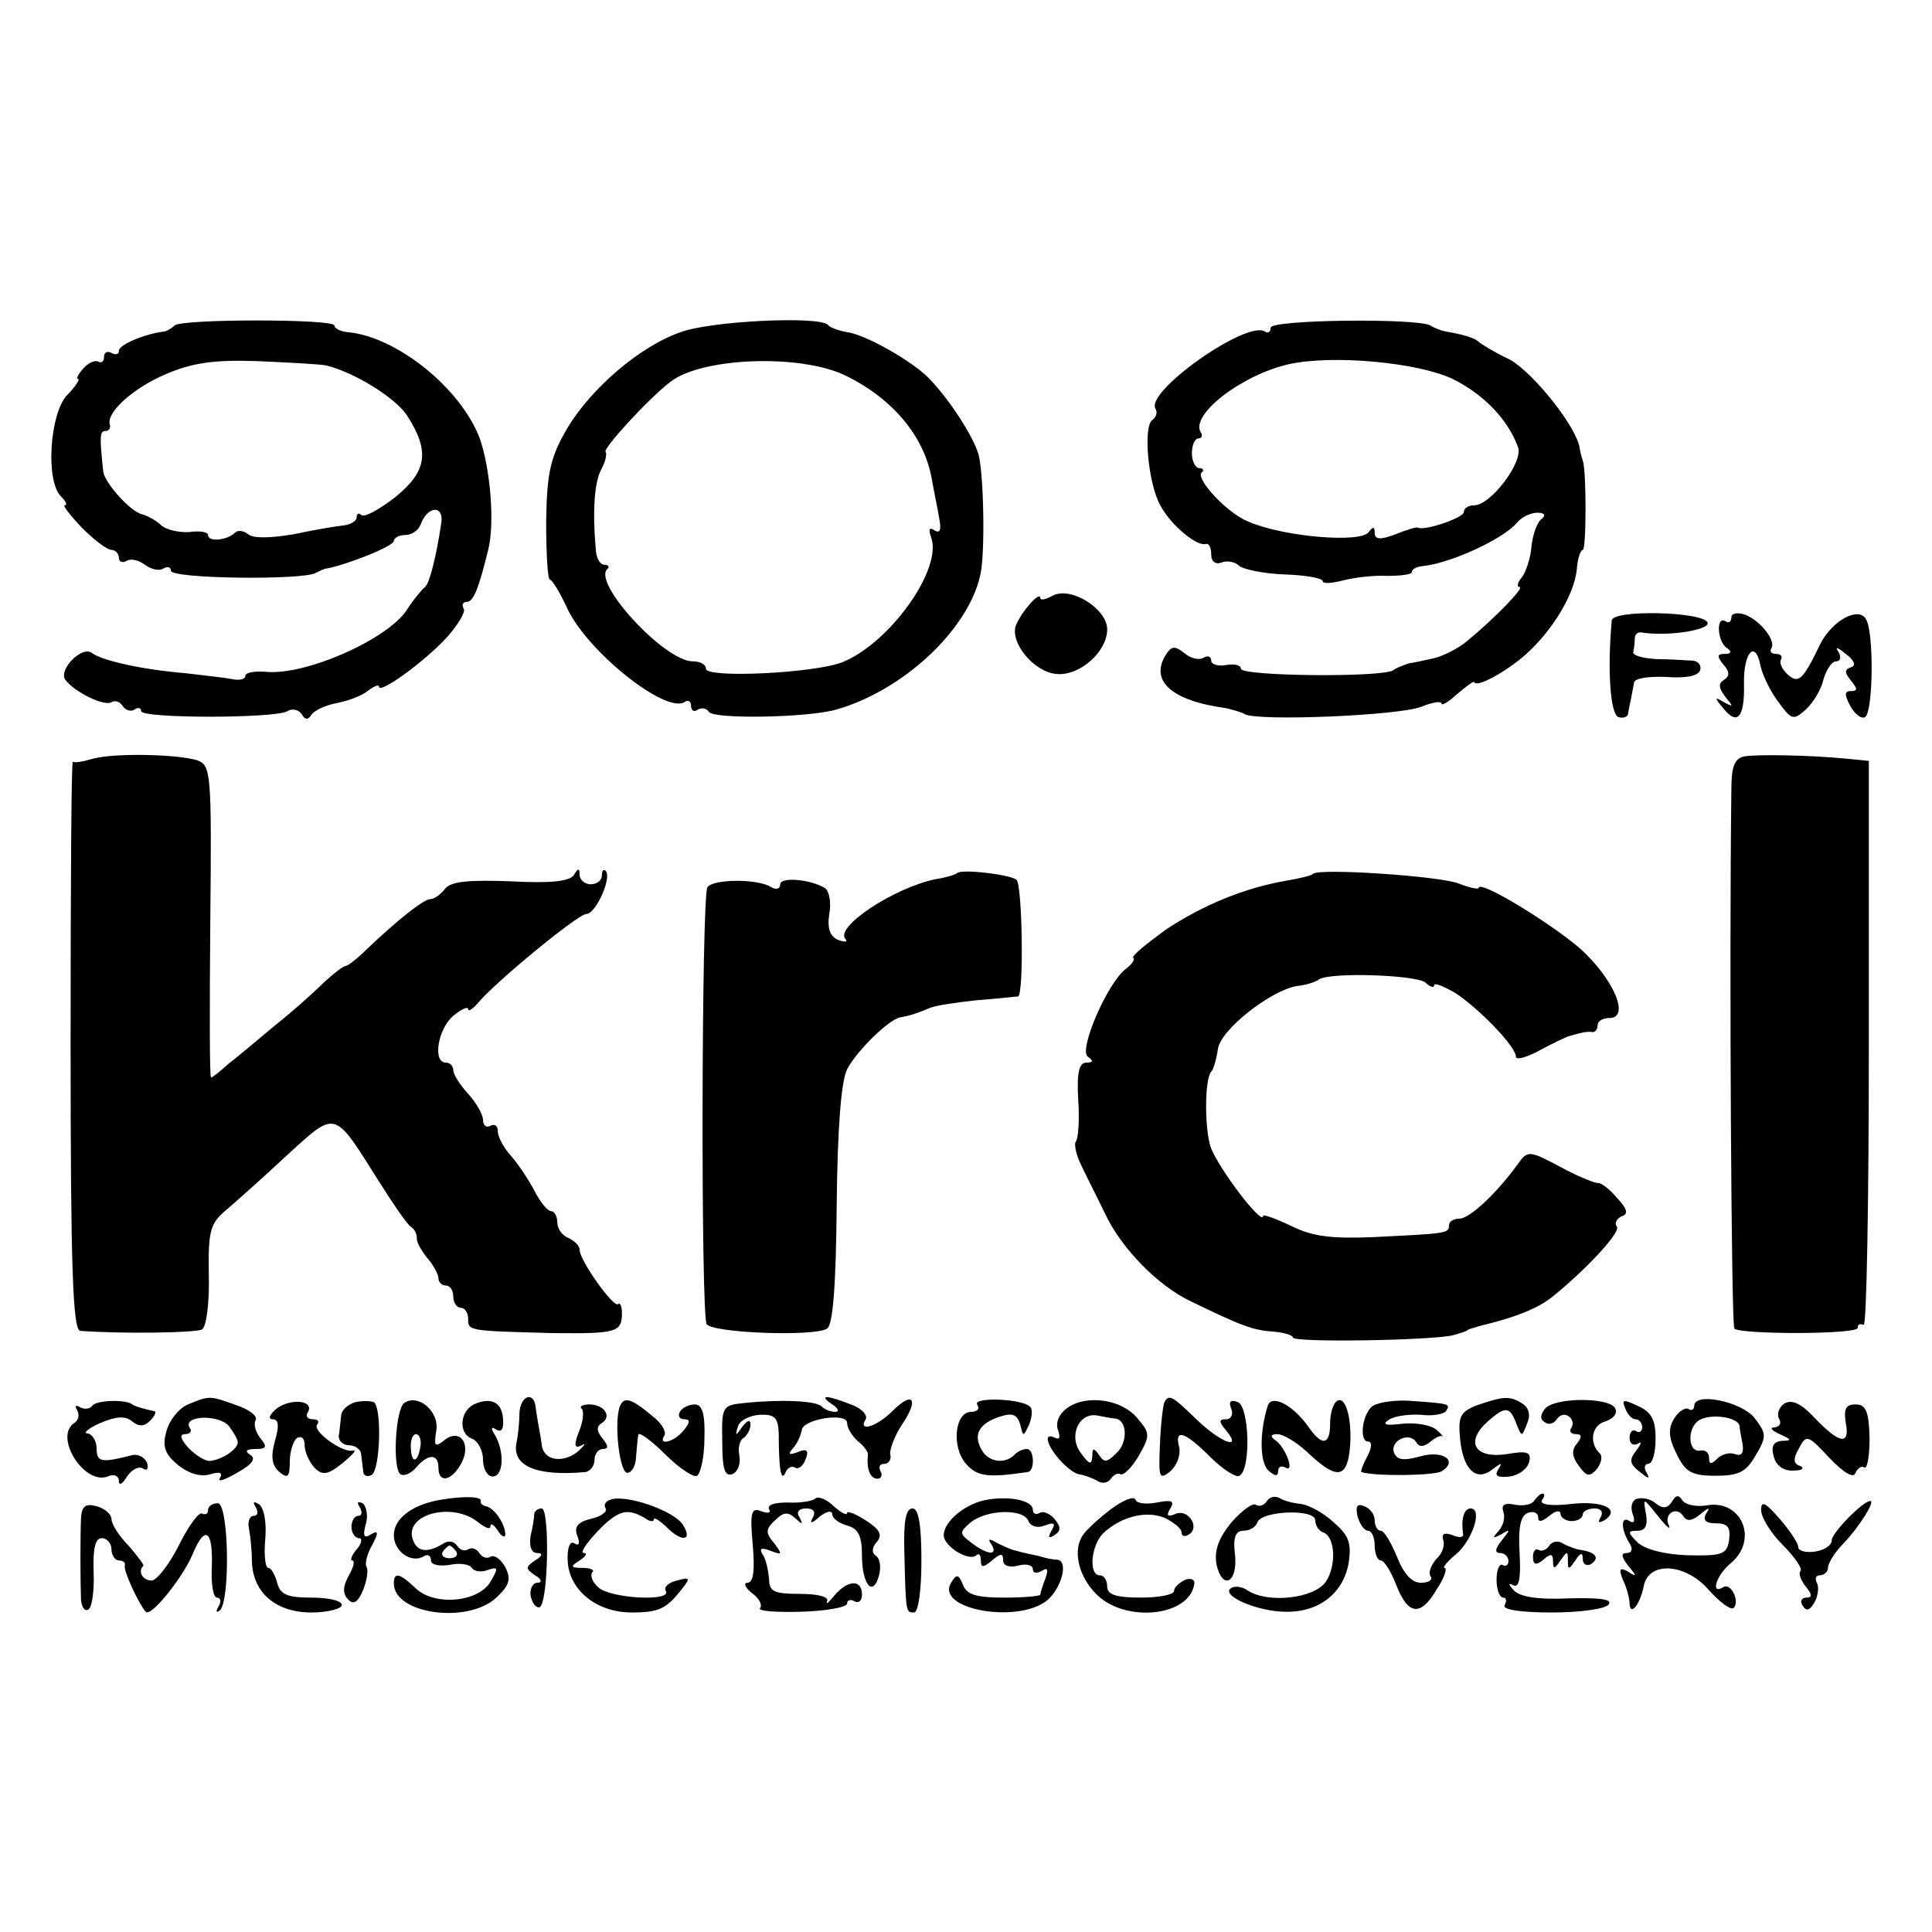 <?xml version="1.0" standalone="no"?>
<!DOCTYPE svg PUBLIC "-//W3C//DTD SVG 20010904//EN"
 "http://www.w3.org/TR/2001/REC-SVG-20010904/DTD/svg10.dtd">
<svg version="1.0" xmlns="http://www.w3.org/2000/svg"
 width="260pt" height="260pt" viewBox="0 0 260 260"
 preserveAspectRatio="xMidYMid meet">
<g transform="translate(0,260) scale(0.1,-0.1)"
fill="#000000" stroke="none">
<path d="M235 2162 c-4 -4 -10 -7 -13 -8 -27 -3 -62 -18 -62 -26 0 -5 -4 -6
-10 -3 -5 3 -10 1 -10 -5 0 -6 -3 -9 -7 -7 -5 3 -14 -1 -21 -9 -7 -8 -10 -14
-7 -14 3 0 -3 -10 -15 -22 -23 -25 -29 -115 -8 -136 7 -7 9 -12 5 -12 -3 0 7
-13 23 -30 16 -16 34 -30 40 -30 5 0 10 -5 10 -11 0 -5 5 -7 10 -4 6 4 17 1
25 -5 8 -6 19 -9 25 -5 5 3 10 2 10 -3 0 -11 178 -13 195 -3 6 3 12 6 15 6 27
5 90 30 90 37 0 4 7 8 15 8 9 0 18 6 21 14 9 25 31 27 28 3 -7 -47 -16 -82
-22 -87 -4 -3 -15 -16 -24 -30 -25 -40 -138 -90 -191 -84 -15 1 -27 -1 -27 -6
0 -4 -8 -6 -17 -4 -10 2 -38 5 -63 8 -60 5 -112 17 -126 27 -13 11 -46 -22
-36 -36 12 -16 52 -36 62 -30 5 3 11 1 15 -5 4 -6 11 -8 16 -5 5 4 9 2 9 -2 0
-10 181 -10 197 0 6 4 15 2 19 -4 4 -8 9 -8 13 -1 4 6 19 13 35 16 15 3 34 10
42 17 8 6 14 8 14 5 0 -11 62 34 92 67 15 17 25 34 22 38 -3 5 -1 9 4 9 9 0
16 17 29 70 9 36 3 108 -11 149 -25 68 -112 138 -178 144 -10 1 -18 5 -18 9 0
9 -206 9 -215 0z m205 -54 c38 -10 90 -42 107 -66 32 -49 28 -76 -15 -111 -22
-17 -42 -28 -46 -24 -3 3 -6 2 -6 -3 0 -5 -8 -10 -17 -11 -10 -1 -40 -6 -68
-12 -30 -5 -54 -6 -61 0 -6 5 -14 6 -18 2 -10 -10 -36 -13 -36 -3 0 4 -11 6
-25 4 -14 -1 -31 3 -38 9 -7 7 -19 13 -26 15 -15 3 -50 42 -52 57 -5 47 -5 55
3 55 4 0 7 3 6 8 -6 16 30 49 74 68 37 16 66 20 125 18 43 -2 85 -4 93 -6z"/>
<path d="M916 2153 c-55 -19 -121 -76 -153 -130 -22 -38 -27 -58 -28 -124 0
-44 2 -79 5 -79 3 0 14 -18 24 -40 28 -58 131 -140 157 -125 5 4 9 1 9 -5 0
-6 4 -9 9 -5 5 3 12 2 15 -3 6 -10 132 -8 171 3 89 25 177 106 194 180 7 27 5
135 -2 163 -7 25 -41 77 -68 104 -23 23 -85 58 -109 61 -11 2 -23 6 -26 10
-13 12 -158 5 -198 -10z m221 -58 c64 -31 107 -82 117 -140 3 -17 8 -40 10
-53 3 -15 1 -20 -6 -16 -7 5 -9 2 -5 -9 16 -42 -55 -142 -119 -168 -37 -15
-184 -22 -184 -9 0 6 -8 10 -18 10 -37 0 -134 104 -115 124 4 3 2 6 -4 6 -5 0
-10 8 -11 18 -5 55 -2 93 7 110 6 11 8 21 6 24 -4 4 57 71 87 94 42 33 174 38
235 9z"/>
<path d="M1710 2159 c0 -6 -4 -8 -8 -5 -25 15 -161 -81 -147 -104 3 -5 1 -11
-4 -15 -13 -8 -6 -87 11 -116 14 -26 49 -55 61 -51 4 1 7 -5 7 -14 0 -10 6
-14 14 -11 7 3 18 1 23 -4 5 -5 33 -11 61 -12 29 -1 52 -5 52 -9 0 -4 12 -3
28 1 15 4 42 7 60 6 17 0 32 2 32 5 0 4 6 7 13 8 37 3 109 36 128 58 6 8 19
14 28 14 9 0 12 -3 6 -8 -6 -4 -12 -20 -14 -37 -1 -16 -8 -36 -13 -42 -6 -7
-7 -13 -3 -13 7 0 -31 -40 -71 -73 -12 -10 -32 -20 -45 -23 -13 -3 -28 -6 -34
-7 -5 -2 -15 -5 -20 -9 -16 -10 -205 -8 -205 2 0 5 -9 7 -20 5 -11 -2 -20 1
-20 6 0 6 -5 7 -10 4 -6 -4 -18 -1 -26 6 -13 10 -17 10 -25 -2 -22 -35 7 -62
81 -72 8 -2 20 -5 25 -8 17 -10 209 -2 238 10 15 6 27 8 27 4 0 -3 9 2 21 13
12 10 22 18 23 16 3 -8 43 14 69 37 37 33 66 82 69 115 1 14 5 26 8 26 5 0 5
109 0 120 -1 3 -3 10 -4 16 -3 28 -62 102 -94 120 -21 10 -39 21 -42 24 -5 5
-21 10 -45 14 -5 1 -14 4 -20 8 -17 10 -215 8 -215 -3z m245 -69 c42 -21 74
-54 88 -92 7 -20 -37 -78 -59 -78 -8 0 -14 -4 -14 -9 0 -8 -54 -26 -62 -21 -2
1 -15 -3 -30 -9 -21 -8 -28 -7 -28 2 0 8 -2 9 -8 1 -10 -15 -113 -7 -162 14
-28 11 -71 57 -63 66 4 3 2 6 -3 6 -5 0 -10 9 -10 20 0 11 4 20 9 20 4 0 6 4
3 8 -15 24 56 78 119 92 60 13 174 2 220 -20z"/>
<path d="M1416 1798 c-9 -5 -16 -6 -16 -3 0 11 -26 -19 -33 -37 -8 -23 25 -63
55 -65 31 -3 68 30 68 60 0 28 -50 59 -74 45z"/>
<path d="M2169 1765 c-6 -67 -2 -126 9 -130 6 -2 13 0 13 5 1 6 3 15 4 20 1 6
3 15 4 21 0 6 18 9 43 8 26 -2 43 1 46 9 2 6 -2 12 -10 13 -7 0 -29 2 -48 2
-19 1 -34 5 -32 10 1 4 2 12 2 17 0 6 3 9 8 9 35 -6 93 3 90 13 -5 15 -128 18
-129 3z"/>
<path d="M2330 1769 c0 -6 -4 -8 -8 -5 -13 8 -11 -28 2 -36 7 -5 6 -8 -3 -8
-10 0 -11 -3 -2 -14 9 -10 9 -16 1 -21 -8 -5 -7 -11 2 -23 11 -13 11 -14 -2
-7 -13 8 -13 6 -1 -8 19 -24 29 -13 28 33 -1 41 15 60 22 25 2 -11 12 -33 23
-48 19 -26 21 -27 38 -12 10 9 21 27 24 41 4 13 11 24 17 24 6 0 7 6 3 13 -5
7 -1 6 10 -3 12 -9 14 -16 7 -18 -9 -3 -9 -7 0 -18 9 -11 9 -14 0 -14 -9 0 -9
-5 -1 -20 6 -11 15 -18 20 -15 11 7 12 116 1 132 -10 17 -45 -2 -61 -33 -24
-50 -30 -55 -45 -41 -7 7 -11 15 -8 20 2 4 -1 7 -7 7 -6 0 -9 3 -6 8 6 10 -15
37 -36 45 -10 3 -18 2 -18 -4z"/>
<path d="M125 1579 c-13 -4 -25 -6 -27 -4 -2 2 -3 -170 -3 -381 0 -300 3 -384
13 -385 51 -4 156 -3 164 2 6 4 10 37 9 74 -1 60 2 69 25 88 14 12 51 45 82
74 65 59 61 60 122 -37 19 -30 38 -58 43 -61 5 -3 8 -10 8 -15 -1 -5 6 -17 14
-27 8 -9 15 -22 15 -27 0 -6 5 -10 10 -10 6 0 10 -7 10 -15 0 -8 5 -15 10 -15
6 0 10 -7 10 -15 0 -16 0 -16 113 -19 87 -1 94 1 94 27 0 9 -3 15 -5 12 -6 -6
-52 59 -52 73 0 6 -7 12 -15 16 -8 3 -15 12 -15 21 0 8 -4 15 -8 15 -5 0 -15
12 -23 28 -8 15 -22 36 -31 46 -10 11 -18 26 -18 33 0 8 -4 11 -10 8 -5 -3
-10 0 -10 8 0 7 -9 23 -20 35 -11 12 -20 26 -20 32 0 5 -4 10 -10 10 -18 0
-11 45 10 63 11 9 20 13 20 9 0 -4 6 0 13 8 23 28 135 120 146 120 13 0 35 50
26 58 -3 3 -5 0 -5 -6 0 -7 -7 -12 -15 -12 -8 0 -15 6 -15 13 0 9 -2 9 -8 -1
-6 -8 -31 -11 -85 -8 -56 2 -80 0 -88 -10 -6 -8 -15 -14 -20 -14 -9 0 -45 -29
-85 -67 -13 -13 -26 -23 -29 -23 -3 0 -16 -10 -29 -22 -13 -13 -42 -39 -66
-58 -23 -19 -51 -43 -63 -52 -11 -10 -21 -18 -23 -18 -2 0 -2 95 -1 210 2 202
1 210 -18 217 -27 8 -110 10 -140 2z"/>
<path d="M2347 1582 c-13 -3 -17 -14 -17 -45 -3 -235 0 -721 4 -725 9 -8 166
-8 166 1 0 5 3 6 8 4 4 -3 7 167 7 377 l0 382 -30 3 c-52 5 -121 6 -138 3z"/>
<path d="M1288 1425 c-2 -2 -15 -6 -28 -8 -56 -11 -138 -65 -122 -81 3 -4 -1
-4 -10 -1 -11 5 -15 15 -12 35 3 15 0 31 -6 35 -20 12 -60 15 -60 5 0 -6 -5
-8 -12 -4 -18 12 -79 11 -86 0 -8 -13 -9 -575 -1 -588 8 -12 145 -17 162 -6 8
5 12 58 13 166 1 104 6 167 14 183 13 25 57 68 72 70 12 2 21 5 38 12 8 4 38
8 65 11 28 2 52 5 55 5 8 1 6 149 -2 157 -8 7 -74 15 -80 9z"/>
<path d="M1767 1424 c-1 -2 -17 -6 -35 -9 -58 -10 -113 -33 -163 -66 -26 -19
-46 -35 -44 -38 3 -2 -2 -9 -10 -15 -25 -19 -64 -110 -51 -118 8 -6 7 -8 -2
-8 -10 0 -13 -14 -11 -50 2 -27 0 -52 -3 -56 -3 -3 0 -18 7 -32 7 -15 22 -44
32 -65 22 -47 71 -97 115 -118 70 -34 84 -39 111 -41 15 -1 27 -5 27 -8 0 -7
185 -4 215 3 11 3 20 6 20 7 0 1 8 3 18 6 46 11 76 23 95 38 44 35 93 87 88
95 -4 5 0 11 6 14 10 3 8 10 -6 25 -10 12 -21 20 -25 20 -3 -1 -26 8 -50 21
-43 23 -45 23 -58 5 -28 -39 -65 -74 -79 -74 -8 0 -14 -4 -14 -9 0 -11 -3 -11
-105 -16 -53 -2 -79 1 -107 15 -21 10 -38 16 -38 14 0 -16 -62 66 -71 93 -8
26 -8 90 1 101 3 2 7 17 9 30 3 26 71 79 106 85 11 1 25 5 30 9 16 10 129 6
143 -4 6 -6 12 -8 12 -4 0 4 12 -1 28 -10 31 -20 82 -72 82 -86 0 -5 15 -1 33
9 17 9 35 18 40 19 4 1 10 3 15 4 4 1 10 2 15 1 4 0 7 4 7 9 0 6 7 10 16 10
28 0 6 52 -39 93 -39 34 -137 94 -137 82 0 -2 -12 0 -27 6 -25 10 -188 21
-196 13z"/>
<path d="M124 708 c-3 -4 -10 -5 -16 -2 -6 4 -8 2 -4 -4 3 -6 2 -13 -4 -17
-28 -18 13 -84 45 -72 8 4 15 1 15 -6 0 -7 5 -4 11 6 6 9 15 14 21 11 6 -4 8
-1 6 7 -3 8 -12 12 -19 11 -43 -11 -49 -10 -49 9 0 10 -6 19 -12 20 -7 0 1 7
17 14 21 9 34 10 43 2 9 -7 16 -7 24 1 7 7 9 13 5 13 -14 3 -27 7 -29 9 -8 7
-49 6 -54 -2z"/>
<path d="M253 710 c-12 -5 -25 -21 -29 -36 -6 -21 -2 -31 16 -46 14 -11 30
-16 43 -12 13 4 17 2 13 -5 -4 -6 6 -3 23 7 20 11 26 19 18 24 -8 5 -6 8 7 8
15 0 16 3 6 15 -6 8 -9 18 -6 24 3 5 -8 14 -26 20 -36 13 -36 13 -65 1z m67
-51 c0 -9 -20 -23 -37 -25 -6 -1 -19 7 -29 17 -11 12 -13 19 -5 19 7 0 10 4 6
9 -9 16 39 18 53 2 6 -8 12 -18 12 -22z"/>
<path d="M373 705 c-10 -8 -13 -15 -6 -15 8 0 9 -9 3 -29 -6 -22 -4 -33 6 -42
11 -9 14 -7 14 14 0 14 5 29 10 32 6 3 10 -1 10 -10 0 -9 6 -22 13 -30 11 -11
18 -10 38 6 13 11 20 18 14 17 -14 -4 -56 27 -48 35 3 4 1 7 -6 7 -7 0 -10 4
-7 9 10 16 -21 20 -41 6z"/>
<path d="M478 713 c-10 -3 -19 -11 -19 -19 -1 -8 -2 -20 -3 -26 -1 -7 6 -13
14 -13 8 0 16 -6 16 -12 1 -7 2 -18 3 -24 0 -5 6 -7 11 -4 12 7 14 92 3 98 -5
2 -16 2 -25 0z"/>
<path d="M544 712 c-12 -9 -16 -89 -5 -96 5 -3 14 1 21 9 16 19 30 19 30 0 0
-22 18 -18 31 6 14 27 -3 48 -24 30 -12 -9 -13 -7 -10 13 5 26 -24 51 -43 38z
m22 -57 c-3 -23 -12 -26 -13 -5 -1 11 2 20 7 20 4 0 7 -7 6 -15z"/>
<path d="M640 711 c-21 -8 -24 -40 -5 -47 8 -3 15 -16 15 -28 0 -13 6 -23 13
-23 15 0 16 34 3 56 -6 9 -5 12 2 7 7 -4 10 1 9 14 -1 22 -15 30 -37 21z"/>
<path d="M699 698 c0 -13 -2 -31 -4 -40 -6 -31 27 -45 93 -39 6 1 12 8 12 16
0 8 5 15 11 15 8 0 8 4 0 14 -8 10 -9 16 -1 21 14 9 3 25 -17 25 -9 0 -14 -3
-10 -6 3 -3 2 -17 -4 -31 -7 -18 -6 -23 4 -18 6 4 4 0 -6 -9 -21 -16 -46 -11
-48 10 -1 8 -3 19 -4 24 -1 6 -3 17 -4 25 -2 24 -21 17 -22 -7z"/>
<path d="M834 707 c-8 -23 0 -92 11 -89 6 1 11 11 11 22 1 11 2 24 3 29 0 5
17 -7 36 -26 19 -19 39 -32 43 -29 5 3 10 26 10 51 1 32 -3 45 -13 45 -7 0
-17 -4 -20 -10 -3 -5 -1 -10 6 -10 8 0 8 -4 -1 -15 -13 -16 -35 -21 -26 -7 3
5 -3 15 -12 23 -32 27 -42 31 -48 16z"/>
<path d="M1003 712 c-31 -3 -32 -4 -31 -52 0 -36 3 -47 13 -44 8 3 12 14 10
25 -2 10 0 21 6 24 5 4 9 12 9 18 0 7 -4 6 -11 -3 -9 -13 -10 -13 -6 0 2 8 15
15 29 16 21 1 25 -4 26 -25 0 -47 3 -66 9 -53 2 6 8 10 13 7 4 -3 11 2 14 11
5 12 2 15 -10 10 -13 -5 -14 -3 -6 6 6 7 10 18 11 23 0 15 61 25 61 10 0 -7 7
-18 15 -25 8 -6 14 -15 13 -18 -2 -19 3 -32 13 -32 5 0 7 5 4 10 -3 6 -1 10 5
10 6 0 10 6 8 13 -1 6 6 25 16 40 23 34 15 46 -13 18 -21 -21 -47 -29 -36 -11
3 6 -6 15 -20 20 -33 13 -44 13 -25 0 8 -5 10 -10 4 -10 -6 0 -14 3 -18 7 -7
8 -55 10 -103 5z"/>
<path d="M1315 710 c4 -6 0 -10 -8 -10 -22 0 -27 -47 -7 -70 15 -17 29 -19 83
-11 10 1 9 31 -1 31 -5 0 -12 -3 -16 -7 -13 -14 -36 -11 -45 6 -12 21 -3 36
26 45 16 5 22 2 26 -11 4 -17 4 -17 12 0 4 10 5 21 1 24 -11 11 -77 13 -71 3z"/>
<path d="M1436 705 c-11 -8 -16 -20 -12 -30 3 -9 2 -13 -4 -10 -6 3 -10 3 -10
-2 1 -14 28 -44 42 -47 7 -1 18 -5 25 -9 6 -4 14 -3 18 3 4 6 10 8 13 6 4 -2
15 9 24 24 16 28 16 31 -1 51 -21 26 -69 33 -95 14z m65 -14 c16 -2 17 -32 2
-46 -13 -13 -17 -14 -24 -3 -7 10 -9 10 -9 -2 -1 -12 -4 -11 -15 4 -18 23 -3
56 22 51 10 -2 21 -4 24 -4z"/>
<path d="M1567 713 c-2 -5 -5 -30 -6 -57 -2 -45 -1 -48 14 -36 9 8 14 22 12
32 -7 26 7 22 42 -13 17 -17 35 -28 39 -25 16 9 13 93 -2 99 -10 4 -13 1 -9
-9 3 -7 0 -14 -7 -14 -10 0 -10 -3 0 -15 23 -28 -8 -16 -40 15 -33 32 -37 34
-43 23z"/>
<path d="M1706 708 c-11 -35 -11 -76 1 -87 9 -8 13 -8 13 -1 0 6 4 8 10 5 13
-8 0 28 -14 37 -7 5 -6 8 3 8 8 0 26 -11 40 -24 38 -36 52 -36 57 -1 5 39 -4
77 -16 70 -6 -3 -10 -17 -10 -31 0 -29 -11 -31 -30 -3 -21 29 -49 43 -54 27z"/>
<path d="M1845 706 c-13 -14 -15 -46 -4 -46 6 0 5 -9 -1 -20 -6 -11 -9 -20 -8
-21 18 -6 98 -5 108 1 23 14 2 29 -29 20 -22 -6 -31 -5 -35 5 -6 16 21 29 30
14 4 -7 10 -6 18 0 7 6 15 10 17 8 2 -1 -1 3 -8 9 -7 6 -28 10 -46 8 -23 -3
-28 -1 -17 6 9 5 28 7 43 6 15 -2 30 1 33 5 6 10 6 10 -51 14 -22 1 -45 -3
-50 -9z"/>
<path d="M1988 709 c-23 -9 -26 -15 -23 -46 4 -41 22 -58 44 -40 12 9 13 9 7
-1 -5 -8 -1 -11 16 -9 13 2 24 11 26 20 3 13 -3 15 -31 10 -42 -6 -56 16 -25
44 24 21 30 21 39 -4 7 -17 7 -17 14 1 5 11 3 21 -6 27 -17 11 -26 10 -61 -2z"/>
<path d="M2079 704 c-6 -8 -7 -14 0 -18 5 -4 12 -2 16 4 4 6 11 8 16 4 5 -3 7
-10 4 -15 -4 -5 -1 -9 6 -9 8 0 8 -4 1 -13 -7 -8 -7 -17 3 -30 10 -14 14 -15
24 -4 6 8 8 17 4 21 -15 14 -11 38 7 43 10 3 17 10 14 17 -6 16 -82 16 -95 0z"/>
<path d="M2187 705 c3 -8 9 -15 14 -15 5 0 9 -5 9 -11 0 -5 -4 -8 -8 -5 -5 3
-9 -1 -9 -9 0 -8 5 -11 11 -8 6 4 5 0 -2 -9 -10 -13 -9 -18 5 -29 11 -9 14
-10 9 -1 -4 6 -3 12 2 12 6 0 10 15 10 34 0 26 -6 36 -24 44 -19 9 -22 9 -17
-3z"/>
<path d="M2280 708 c0 -5 -4 -7 -8 -4 -4 2 -13 -3 -19 -13 -8 -13 -8 -25 3
-47 12 -25 20 -30 53 -30 31 0 41 5 54 28 15 25 14 29 -2 50 -18 22 -81 35
-81 16z m61 -27 c0 -3 2 -14 4 -24 2 -12 -1 -17 -10 -14 -7 3 -18 0 -24 -6 -8
-8 -11 -8 -11 1 0 7 -5 11 -11 10 -18 -4 -19 31 -2 41 16 9 52 4 54 -8z"/>
<path d="M2401 711 c-7 -5 -10 -14 -7 -20 4 -6 1 -11 -6 -12 -7 0 -4 -4 7 -9
16 -7 17 -9 3 -9 -11 -1 -15 -7 -11 -21 3 -12 13 -20 27 -19 11 0 15 3 9 6
-10 3 -10 10 -2 24 10 19 12 18 41 -13 20 -21 33 -28 35 -20 3 6 8 10 12 7 4
-2 7 16 7 40 -1 36 -5 45 -19 45 -13 0 -16 -6 -13 -25 6 -31 -9 -28 -43 8 -18
19 -30 24 -40 18z"/>
<path d="M595 582 c-39 -6 -65 -25 -65 -48 0 -22 24 -39 41 -28 5 3 9 0 9 -6
0 -6 11 -8 25 -6 13 3 27 1 30 -4 3 -5 13 -6 21 -3 14 5 15 3 5 -14 -15 -29
-75 -35 -101 -11 -22 21 -30 23 -30 7 0 -41 99 -55 138 -19 18 17 20 25 12 41
-6 11 -15 17 -20 14 -5 -3 -11 -1 -15 5 -4 6 -10 8 -15 5 -5 -3 -11 -1 -15 5
-4 6 -12 7 -18 3 -21 -13 -35 -12 -41 4 -14 35 53 53 88 24 9 -7 16 -10 16 -5
0 5 5 2 10 -6 5 -8 10 -10 10 -5 0 14 -15 36 -26 38 -5 1 -8 4 -7 7 2 6 -22 7
-52 2z m19 -70 c3 -5 -1 -9 -9 -9 -8 0 -12 4 -9 9 3 4 7 8 9 8 2 0 6 -4 9 -8z"/>
<path d="M822 582 c-7 -2 -10 -7 -7 -12 3 -4 -6 -11 -20 -14 -17 -4 -23 -11
-18 -23 4 -10 2 -14 -4 -10 -6 4 -10 -6 -9 -24 2 -39 39 -69 86 -69 37 0 47 5
68 32 11 14 11 16 -7 11 -12 -3 -18 -9 -15 -14 9 -15 -76 -10 -91 5 -8 7 -11
16 -8 20 4 3 -2 6 -13 6 -16 0 -17 2 -4 10 8 5 11 10 6 10 -6 0 3 13 18 29 28
29 40 32 64 18 6 -5 12 -5 12 -2 0 4 7 -1 16 -9 21 -22 37 -20 23 2 -12 19
-76 41 -97 34z"/>
<path d="M1097 583 c-4 -3 -20 -6 -37 -5 -17 0 -28 -3 -25 -9 3 -5 -1 -6 -10
-3 -14 6 -16 -1 -12 -45 3 -34 1 -51 -7 -51 -6 0 -3 -7 6 -14 10 -7 14 -16 11
-20 -4 -4 20 -6 55 -5 34 1 62 6 62 11 0 5 5 6 10 3 6 -3 10 1 10 9 0 21 -19
20 -37 -1 -8 -10 -12 -13 -10 -8 3 6 -12 10 -36 10 -35 0 -42 3 -42 20 -1 11
-4 26 -8 32 -6 9 -3 11 10 6 16 -6 16 -5 5 10 -12 14 -12 19 1 31 11 11 17 12
27 3 10 -9 11 -9 6 1 -5 7 -1 12 9 12 10 0 13 -5 9 -12 -5 -9 -2 -9 9 1 9 7
17 9 17 3 0 -5 9 -12 20 -15 15 -4 20 -14 20 -40 0 -40 15 -57 23 -27 3 11 1
23 -4 26 -6 4 -6 11 1 19 8 9 4 17 -15 29 -14 9 -25 13 -25 10 0 -4 -8 0 -18
9 -10 10 -22 14 -25 10z"/>
<path d="M1330 582 c-29 -4 -60 -29 -60 -48 0 -15 34 -36 44 -27 3 3 6 1 6 -7
0 -10 3 -10 15 0 12 10 15 10 15 0 0 -7 8 -10 20 -7 11 3 20 1 20 -5 0 -5 5
-6 12 -2 8 5 9 2 5 -10 -4 -10 -7 -20 -7 -22 0 -2 -22 -4 -49 -4 -37 0 -50 4
-55 17 -6 15 -9 15 -16 3 -22 -36 91 -56 130 -23 19 17 28 52 13 54 -5 0 -16
2 -25 5 -10 2 -24 5 -30 7 -7 1 -19 7 -27 11 -10 6 -12 5 -7 -2 10 -16 -5 -15
-27 2 -16 12 -16 14 -1 27 22 18 72 19 78 2 3 -7 12 -10 22 -6 13 5 15 3 9 -7
-5 -9 -4 -11 4 -6 9 6 9 11 0 22 -6 7 -15 11 -20 8 -5 -3 -9 -1 -9 4 0 12 -28
19 -60 14z"/>
<path d="M1495 569 c-17 -13 -33 -28 -37 -34 -15 -20 -7 -56 17 -80 38 -39
124 -31 132 12 2 7 -4 10 -12 7 -8 -4 -15 -10 -15 -15 0 -5 -20 -9 -45 -9 -33
0 -45 4 -45 15 0 8 -4 15 -10 15 -15 0 -12 39 4 56 24 23 59 32 84 21 12 -6
22 -14 22 -19 0 -5 4 -7 10 -3 15 9 0 34 -17 28 -12 -5 -14 -3 -8 7 6 10 2 12
-18 8 -15 -3 -28 -1 -29 4 -2 5 -17 -1 -33 -13z"/>
<path d="M1705 580 c-4 -6 -10 -8 -15 -5 -4 3 -19 -8 -33 -24 -17 -21 -23 -37
-20 -56 8 -36 29 -25 25 13 -3 23 1 32 11 32 9 0 17 5 19 11 5 16 78 19 78 3
0 -7 5 -14 10 -16 17 -5 19 -45 4 -67 -16 -22 -76 -29 -104 -12 -8 6 -18 7
-23 4 -16 -10 36 -32 73 -32 45 -1 78 25 85 66 4 27 0 37 -21 55 -14 13 -34
23 -43 24 -10 1 -23 4 -29 8 -6 3 -13 2 -17 -4z"/>
<path d="M2065 581 c-3 -6 -15 -8 -26 -6 -14 3 -19 0 -16 -9 3 -8 0 -19 -6
-26 -9 -10 -9 -11 3 -5 13 8 13 7 1 -8 -9 -11 -10 -17 -2 -17 6 0 11 -5 11
-11 0 -5 -4 -8 -8 -5 -4 2 -8 -6 -8 -20 0 -13 4 -24 9 -24 4 0 5 -4 2 -10 -4
-6 20 -10 64 -10 38 0 73 5 76 11 5 7 -13 9 -54 8 -41 -2 -66 2 -74 11 -7 8
-8 10 -1 7 8 -5 11 8 9 43 -2 34 1 50 11 54 8 3 14 0 14 -6 0 -7 5 -6 15 2 8
7 15 8 15 3 0 -5 7 -10 15 -10 8 0 15 4 15 9 0 4 7 8 16 8 9 0 12 -5 8 -12 -4
-7 -3 -8 5 -4 23 15 -2 27 -45 22 -26 -3 -42 -1 -39 5 4 5 4 9 1 9 -3 0 -7 -4
-11 -9z"/>
<path d="M2203 583 c-7 -2 -9 -11 -6 -20 4 -10 2 -14 -4 -10 -12 8 -12 -11 0
-30 5 -8 3 -13 -4 -13 -8 0 -7 -5 2 -17 12 -14 12 -16 0 -8 -11 6 -13 4 -7
-11 5 -10 9 -25 9 -32 1 -18 14 -1 19 23 6 34 55 32 87 -4 15 -17 30 -28 34
-25 9 9 -4 35 -14 28 -18 -11 -9 17 11 33 37 32 13 86 -34 77 -14 -2 -28 1
-32 7 -5 8 -9 7 -14 -2 -6 -9 -12 -10 -22 -2 -7 6 -18 8 -25 6z m43 -36 c-8
15 10 27 19 13 5 -8 12 -7 23 2 12 10 14 10 8 1 -5 -9 0 -13 13 -13 16 0 20
-5 18 -22 -3 -20 -9 -22 -56 -21 -31 1 -57 8 -67 17 -14 14 -14 16 0 16 10 0
14 7 11 23 -4 22 -4 22 16 -3 11 -14 18 -20 15 -13z"/>
<path d="M109 557 c-1 -24 -1 -82 0 -110 1 -10 5 -16 10 -13 5 3 8 26 7 51 -1
31 2 45 11 45 7 0 13 -7 13 -15 0 -8 5 -15 10 -15 6 0 9 -3 8 -7 -2 -7 18 -50
28 -62 7 -8 50 46 63 77 17 41 28 33 26 -18 -1 -22 2 -40 7 -40 5 0 6 -6 2
-12 -4 -7 -3 -9 2 -5 14 13 12 144 -3 144 -7 0 -13 -4 -13 -9 0 -5 -3 -7 -8
-5 -4 3 -18 -16 -31 -42 -13 -26 -30 -48 -37 -48 -12 0 -19 12 -11 20 1 1 -8
13 -20 27 -13 13 -23 29 -23 36 0 6 -9 14 -20 17 -15 4 -20 0 -21 -16z"/>
<path d="M344 572 c4 -7 3 -12 -3 -12 -5 0 -8 -8 -6 -17 2 -10 4 -30 4 -44 1
-42 32 -69 80 -69 22 0 41 5 41 10 0 6 -18 10 -41 10 -32 0 -42 4 -46 20 -3
11 -8 20 -12 20 -4 0 -6 18 -4 39 2 23 -2 43 -9 47 -7 4 -8 3 -4 -4z"/>
<path d="M484 572 c4 -7 3 -12 -2 -12 -5 0 -9 -7 -9 -15 0 -8 5 -15 10 -15 5
0 4 -7 -3 -15 -7 -8 -9 -15 -6 -15 4 0 2 -9 -5 -21 -8 -15 -8 -24 0 -32 7 -7
13 -3 20 14 5 13 7 27 4 31 -2 4 1 17 8 29 9 17 8 20 -2 14 -9 -6 -11 -2 -7
13 4 12 1 25 -4 29 -7 3 -8 1 -4 -5z"/>
<path d="M1827 559 c3 -10 9 -19 14 -19 5 0 9 -9 9 -20 0 -11 4 -20 8 -20 5 0
14 -15 21 -33 16 -41 33 -43 55 -5 10 15 14 28 10 28 -3 0 3 8 15 18 22 18 37
62 20 62 -9 0 -13 -15 -10 -34 1 -5 -5 -6 -14 -2 -11 4 -15 2 -13 -6 3 -7 -1
-19 -9 -26 -7 -8 -11 -18 -8 -23 4 -5 -2 -9 -13 -9 -12 0 -23 12 -32 35 -8 19
-17 35 -22 35 -4 0 -8 6 -8 14 0 8 -6 16 -14 19 -10 4 -12 0 -9 -14z"/>
<path d="M2370 568 c0 -10 13 -31 29 -47 16 -16 27 -32 24 -35 -3 -3 0 -12 7
-21 9 -11 9 -15 1 -15 -7 0 -9 -5 -5 -11 5 -8 10 -6 16 5 5 9 6 21 3 26 -3 6
-1 10 4 10 6 0 11 5 11 10 0 6 9 21 21 33 21 22 43 57 36 57 -10 0 -52 -43
-52 -53 0 -7 -10 -13 -22 -15 -13 -2 -23 1 -23 6 0 5 -11 22 -25 38 -19 22
-25 25 -25 12z"/>
<path d="M719 563 c0 -5 -2 -18 -5 -30 -2 -14 1 -23 9 -23 8 0 7 -4 -3 -10
-13 -9 -13 -11 0 -20 9 -5 10 -10 3 -10 -6 0 -10 -8 -9 -17 2 -10 7 -17 12
-16 12 4 14 133 3 133 -5 0 -9 -3 -10 -7z"/>
<path d="M1217 513 c2 -84 2 -83 13 -83 6 0 10 30 10 70 0 49 -4 70 -12 70 -9
0 -12 -17 -11 -57z"/>
<path d="M2085 520 c-4 -6 -10 -8 -14 -6 -4 3 -8 -1 -8 -9 0 -11 4 -12 14 -4
10 9 13 8 13 -2 0 -11 2 -11 10 1 9 13 10 13 10 0 0 -13 1 -13 10 0 7 11 10
11 10 2 0 -7 5 -10 11 -7 12 8 7 16 -13 19 -7 1 -18 5 -25 9 -6 4 -14 3 -18
-3z"/>
</g>
</svg>

